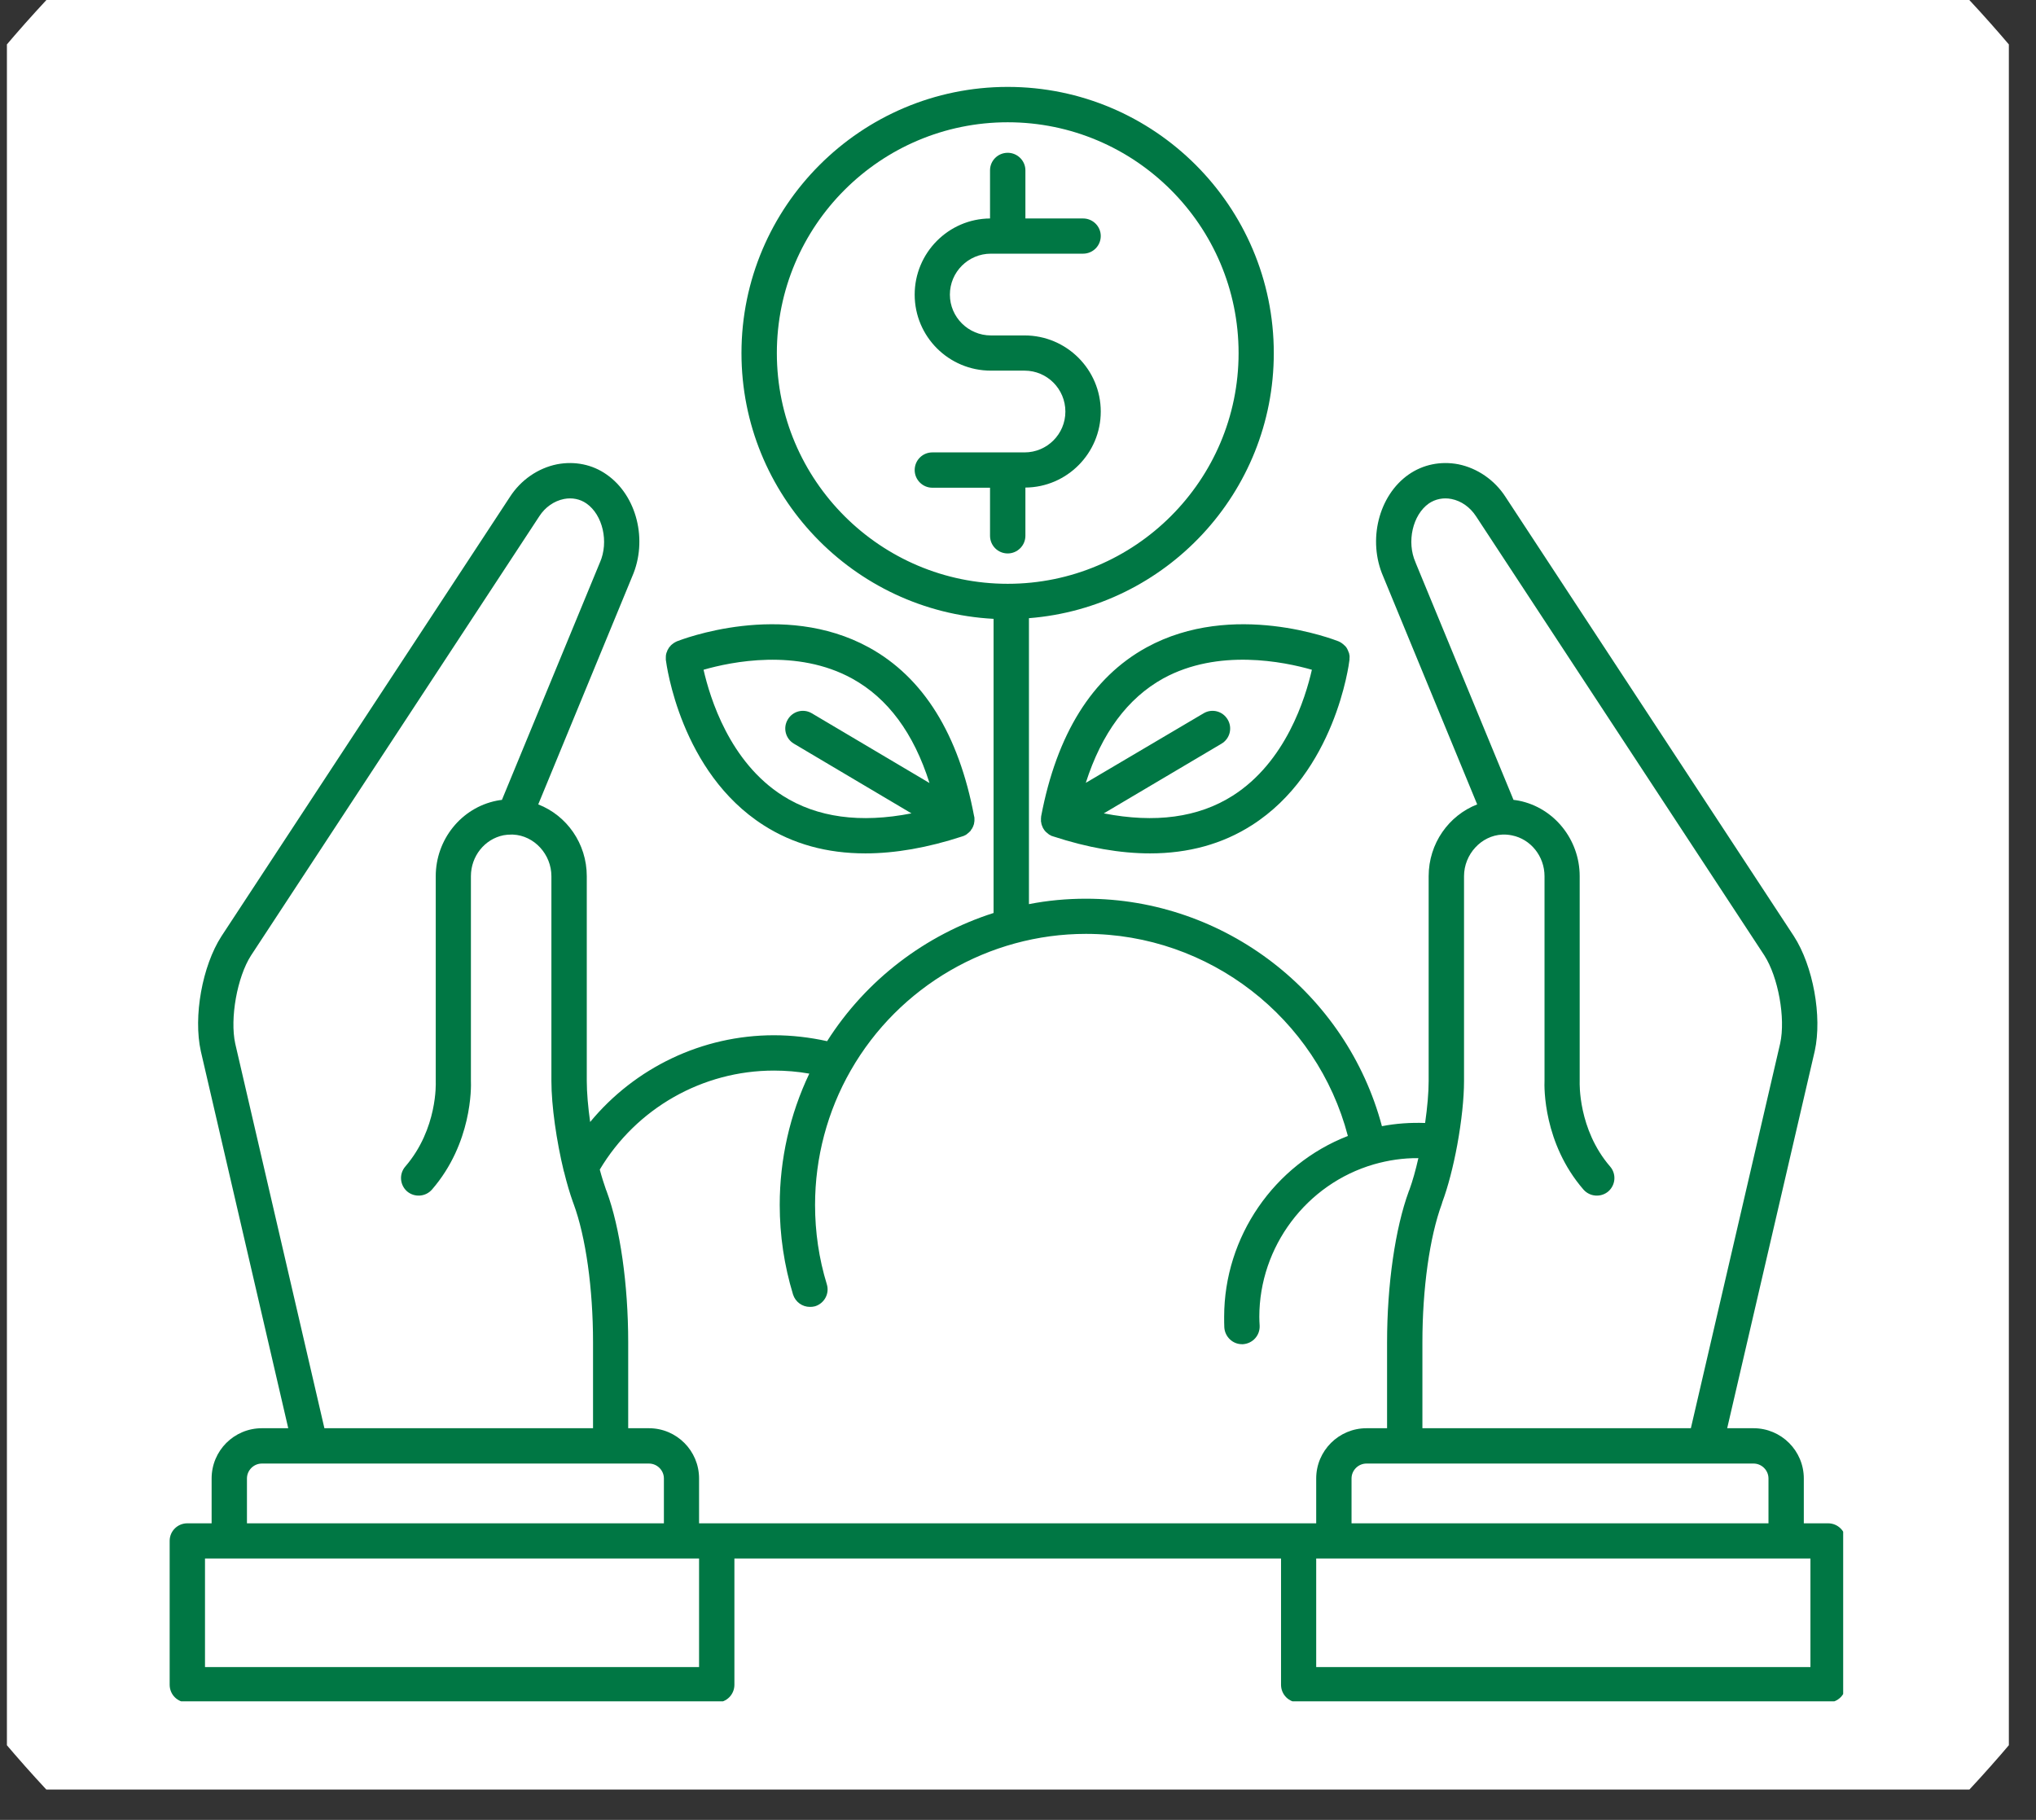 <svg xmlns="http://www.w3.org/2000/svg" xmlns:xlink="http://www.w3.org/1999/xlink" width="66" viewBox="0 0 49.5 44.25" height="59" preserveAspectRatio="xMidYMid meet"><rect x="0" y="0" width="49.5" height="44.25" fill="#333333" stroke="none"/><defs><clipPath id="8c2e1e6d93"><path d="M 0.168 0 L 48.84 0 L 48.84 43.512 L 0.168 43.512 Z M 0.168 0 " clip-rule="nonzero"></path></clipPath><clipPath id="3b82dfcba3"><path d="M 24.504 -10.176 C 6.867 -10.176 -7.43 4.121 -7.43 21.758 C -7.43 39.395 6.867 53.691 24.504 53.691 C 42.141 53.691 56.438 39.395 56.438 21.758 C 56.438 4.121 42.141 -10.176 24.504 -10.176 Z M 24.504 -10.176 " clip-rule="nonzero"></path></clipPath><clipPath id="a0e97fc024"><path d="M 4.121 2.113 L 44.812 2.113 L 44.812 41.367 L 4.121 41.367 Z M 4.121 2.113 " clip-rule="nonzero"></path></clipPath></defs><g clip-path="url(#8c2e1e6d93)"><g clip-path="url(#3b82dfcba3)"><rect x="-4.95" width="59.4" fill="#ffffff" y="-4.425" height="53.1" fill-opacity="1"></rect></g></g><g clip-path="url(#a0e97fc024)"><path fill="#007744" d="M 44.445 37.039 L 43.855 37.039 L 43.855 35.949 C 43.855 35.273 43.305 34.727 42.633 34.727 L 41.992 34.727 L 44.121 25.555 C 44.305 24.715 44.082 23.488 43.613 22.762 L 36.605 12.086 C 36.34 11.672 35.918 11.383 35.457 11.289 C 35.027 11.207 34.598 11.293 34.246 11.539 C 33.516 12.051 33.246 13.137 33.629 14.016 L 35.914 19.559 C 35.223 19.828 34.734 20.508 34.734 21.305 L 34.734 26.285 C 34.734 26.562 34.703 26.922 34.648 27.305 C 34.293 27.293 33.941 27.316 33.598 27.383 C 32.738 24.152 29.781 21.852 26.402 21.852 C 25.934 21.852 25.469 21.895 25.016 21.984 L 25.016 15.031 C 28.344 14.77 30.969 11.98 30.969 8.586 C 30.969 5.016 28.066 2.113 24.5 2.113 C 20.934 2.113 18.027 5.016 18.027 8.586 C 18.027 12.039 20.746 14.867 24.156 15.047 L 24.156 22.199 C 22.504 22.727 21.059 23.82 20.109 25.316 C 19.688 25.223 19.254 25.172 18.816 25.172 C 17.07 25.172 15.438 25.961 14.348 27.281 C 14.297 26.918 14.266 26.566 14.266 26.285 L 14.266 21.305 C 14.266 20.508 13.777 19.828 13.086 19.559 L 15.371 14.016 C 15.754 13.137 15.484 12.051 14.75 11.539 C 14.402 11.293 13.973 11.207 13.543 11.289 C 13.078 11.383 12.66 11.672 12.395 12.086 L 5.383 22.766 C 4.918 23.488 4.695 24.715 4.883 25.562 L 7.008 34.727 L 6.367 34.727 C 5.691 34.727 5.145 35.273 5.145 35.949 L 5.145 37.039 L 4.555 37.039 C 4.316 37.039 4.125 37.23 4.125 37.465 L 4.125 40.965 C 4.125 41.203 4.316 41.395 4.555 41.395 L 17.426 41.395 C 17.664 41.395 17.855 41.203 17.855 40.965 L 17.855 37.895 L 31.145 37.895 L 31.145 40.965 C 31.145 41.203 31.336 41.395 31.574 41.395 L 44.445 41.395 C 44.684 41.395 44.875 41.203 44.875 40.965 L 44.875 37.465 C 44.875 37.23 44.684 37.039 44.445 37.039 Z M 42.633 35.586 C 42.832 35.586 42.996 35.75 42.996 35.949 L 42.996 37.039 L 32.859 37.039 L 32.859 35.949 C 32.859 35.75 33.023 35.586 33.223 35.586 L 34.152 35.586 C 34.152 35.586 34.152 35.586 34.156 35.586 L 41.441 35.586 C 41.445 35.586 41.449 35.586 41.453 35.586 C 41.453 35.586 41.457 35.586 41.457 35.586 Z M 34.582 32.637 C 34.582 31.332 34.758 30.074 35.055 29.27 L 35.062 29.242 C 35.066 29.238 35.066 29.234 35.066 29.23 C 35.203 28.863 35.332 28.367 35.43 27.836 C 35.535 27.258 35.594 26.707 35.594 26.285 L 35.594 21.305 C 35.594 20.773 36.012 20.316 36.523 20.293 C 36.527 20.293 36.531 20.293 36.535 20.293 C 36.605 20.289 36.684 20.297 36.758 20.312 C 37.215 20.402 37.551 20.82 37.551 21.305 L 37.551 26.277 C 37.543 26.438 37.523 27.797 38.496 28.922 C 38.652 29.102 38.922 29.121 39.102 28.969 C 39.281 28.812 39.301 28.543 39.145 28.363 C 38.363 27.457 38.406 26.32 38.406 26.309 C 38.406 26.301 38.406 26.293 38.406 26.285 L 38.406 21.305 C 38.406 20.414 37.785 19.641 36.93 19.469 C 36.887 19.461 36.84 19.453 36.797 19.449 L 34.418 13.684 C 34.418 13.68 34.418 13.676 34.414 13.672 C 34.195 13.176 34.344 12.52 34.738 12.242 C 34.898 12.133 35.094 12.094 35.289 12.133 C 35.527 12.18 35.742 12.332 35.887 12.555 L 42.895 23.23 C 43.234 23.758 43.414 24.758 43.281 25.367 L 41.109 34.727 L 34.582 34.727 Z M 18.887 8.586 C 18.887 5.488 21.406 2.973 24.5 2.973 C 27.594 2.973 30.113 5.488 30.113 8.586 C 30.113 11.68 27.594 14.195 24.5 14.195 C 21.406 14.195 18.887 11.68 18.887 8.586 Z M 5.719 25.375 C 5.586 24.762 5.766 23.758 6.102 23.234 L 13.113 12.551 C 13.254 12.332 13.473 12.18 13.711 12.133 C 13.906 12.094 14.102 12.133 14.258 12.242 C 14.656 12.52 14.805 13.176 14.586 13.676 C 14.582 13.676 14.582 13.68 14.582 13.684 L 12.203 19.449 C 12.16 19.453 12.117 19.461 12.074 19.469 C 11.215 19.641 10.594 20.414 10.594 21.305 L 10.594 26.285 C 10.594 26.293 10.594 26.301 10.594 26.309 C 10.594 26.32 10.645 27.445 9.855 28.363 C 9.699 28.543 9.719 28.812 9.898 28.969 C 10.078 29.121 10.348 29.102 10.504 28.922 C 11.477 27.797 11.457 26.438 11.449 26.277 L 11.449 21.305 C 11.449 20.82 11.781 20.402 12.242 20.309 C 12.305 20.297 12.367 20.293 12.43 20.293 C 12.441 20.293 12.457 20.293 12.473 20.293 C 12.988 20.316 13.406 20.773 13.406 21.305 L 13.406 26.285 C 13.406 26.891 13.531 27.75 13.707 28.477 C 13.711 28.484 13.711 28.492 13.715 28.5 C 13.781 28.77 13.855 29.02 13.93 29.23 C 13.934 29.234 13.934 29.238 13.934 29.242 L 13.945 29.27 C 14.242 30.074 14.418 31.332 14.418 32.637 L 14.418 34.727 L 7.887 34.727 Z M 6.004 35.949 C 6.004 35.75 6.168 35.586 6.367 35.586 L 7.543 35.586 C 7.543 35.586 7.547 35.586 7.547 35.586 C 7.551 35.586 7.551 35.586 7.555 35.586 L 14.844 35.586 C 14.848 35.586 14.848 35.586 14.848 35.586 L 15.777 35.586 C 15.977 35.586 16.141 35.75 16.141 35.949 L 16.141 37.039 L 6.004 37.039 Z M 16.996 40.535 L 4.984 40.535 L 4.984 37.895 L 16.996 37.895 Z M 17.426 37.039 L 16.996 37.039 L 16.996 35.949 C 16.996 35.273 16.449 34.727 15.777 34.727 L 15.273 34.727 L 15.273 32.637 C 15.273 31.234 15.078 29.859 14.75 28.969 C 14.75 28.965 14.746 28.961 14.746 28.957 L 14.734 28.93 C 14.684 28.785 14.629 28.617 14.582 28.438 C 15.469 26.949 17.078 26.031 18.816 26.031 C 19.105 26.031 19.395 26.055 19.676 26.105 C 19.203 27.098 18.957 28.188 18.957 29.297 C 18.957 30.039 19.066 30.77 19.281 31.477 C 19.34 31.66 19.508 31.777 19.691 31.777 C 19.734 31.777 19.777 31.773 19.816 31.762 C 20.043 31.691 20.172 31.453 20.102 31.227 C 19.91 30.602 19.816 29.953 19.816 29.297 C 19.816 28.145 20.117 27.016 20.684 26.027 C 21.855 23.98 24.047 22.707 26.402 22.707 C 29.398 22.707 32.02 24.754 32.77 27.621 C 30.98 28.316 29.762 30.07 29.762 32.02 C 29.762 32.109 29.762 32.195 29.766 32.277 C 29.781 32.504 29.969 32.684 30.195 32.684 C 30.203 32.684 30.211 32.684 30.219 32.684 C 30.457 32.668 30.637 32.469 30.625 32.23 C 30.621 32.164 30.617 32.094 30.617 32.02 C 30.617 30.312 31.762 28.789 33.398 28.312 C 33.75 28.211 34.113 28.156 34.484 28.16 C 34.418 28.453 34.344 28.715 34.266 28.93 L 34.254 28.957 C 34.25 28.961 34.25 28.965 34.25 28.969 C 33.922 29.863 33.723 31.234 33.723 32.637 L 33.723 34.727 L 33.223 34.727 C 32.551 34.727 32 35.273 32 35.949 L 32 37.039 Z M 44.016 40.535 L 32 40.535 L 32 37.895 L 44.016 37.895 Z M 44.016 40.535 " fill-opacity="1" fill-rule="nonzero"></path></g><path fill="#007744" d="M 16.188 16.043 C 16.203 16.156 16.543 18.777 18.566 20.066 C 19.281 20.523 20.105 20.75 21.039 20.75 C 21.762 20.75 22.551 20.613 23.398 20.336 C 23.398 20.336 23.402 20.336 23.406 20.332 C 23.41 20.332 23.418 20.328 23.426 20.328 C 23.426 20.324 23.43 20.324 23.434 20.324 C 23.445 20.316 23.461 20.309 23.473 20.305 C 23.477 20.301 23.48 20.301 23.484 20.297 C 23.484 20.297 23.488 20.293 23.492 20.293 C 23.496 20.289 23.5 20.285 23.508 20.281 C 23.516 20.273 23.527 20.266 23.535 20.258 C 23.539 20.254 23.547 20.25 23.551 20.246 C 23.555 20.242 23.559 20.238 23.562 20.234 C 23.566 20.234 23.566 20.23 23.57 20.227 C 23.582 20.219 23.59 20.207 23.602 20.195 C 23.602 20.191 23.605 20.188 23.605 20.184 C 23.609 20.184 23.609 20.18 23.609 20.18 C 23.613 20.176 23.617 20.168 23.621 20.16 C 23.625 20.156 23.629 20.152 23.633 20.148 C 23.633 20.145 23.637 20.141 23.637 20.137 C 23.641 20.129 23.648 20.121 23.652 20.109 C 23.656 20.102 23.66 20.094 23.664 20.082 C 23.664 20.074 23.668 20.066 23.672 20.059 C 23.676 20.051 23.676 20.043 23.68 20.035 C 23.68 20.023 23.684 20.012 23.684 20.004 C 23.688 19.992 23.688 19.984 23.688 19.977 C 23.691 19.969 23.691 19.961 23.691 19.949 C 23.691 19.941 23.691 19.93 23.691 19.922 C 23.691 19.91 23.691 19.902 23.691 19.895 C 23.688 19.883 23.688 19.875 23.688 19.863 C 23.688 19.859 23.688 19.855 23.684 19.852 C 23.309 17.852 22.449 16.469 21.125 15.742 C 19.023 14.59 16.559 15.555 16.457 15.594 C 16.445 15.598 16.441 15.605 16.434 15.605 C 16.418 15.613 16.402 15.621 16.391 15.629 C 16.379 15.637 16.367 15.645 16.359 15.652 C 16.348 15.66 16.336 15.668 16.324 15.68 C 16.312 15.688 16.305 15.699 16.297 15.711 C 16.285 15.719 16.277 15.73 16.27 15.742 C 16.262 15.75 16.254 15.762 16.25 15.773 C 16.242 15.785 16.234 15.801 16.227 15.812 C 16.223 15.824 16.219 15.836 16.215 15.848 C 16.207 15.859 16.203 15.875 16.199 15.891 C 16.195 15.902 16.195 15.914 16.191 15.926 C 16.191 15.941 16.188 15.957 16.188 15.973 C 16.188 15.984 16.188 16 16.188 16.012 C 16.188 16.023 16.188 16.035 16.188 16.043 Z M 20.719 16.5 C 21.586 16.977 22.215 17.828 22.598 19.039 L 19.738 17.344 C 19.535 17.223 19.273 17.289 19.152 17.496 C 19.031 17.699 19.098 17.961 19.301 18.082 L 22.16 19.777 C 20.918 20.02 19.867 19.879 19.031 19.348 C 17.738 18.527 17.262 16.973 17.105 16.285 C 17.781 16.09 19.379 15.762 20.719 16.5 Z M 20.719 16.5 " fill-opacity="1" fill-rule="nonzero"></path><path fill="#007744" d="M 27.875 15.742 C 26.551 16.469 25.691 17.852 25.312 19.852 C 25.312 19.855 25.312 19.859 25.312 19.867 C 25.312 19.875 25.309 19.883 25.309 19.891 C 25.309 19.902 25.309 19.91 25.309 19.922 C 25.309 19.93 25.309 19.941 25.309 19.949 C 25.309 19.961 25.309 19.969 25.309 19.977 C 25.312 19.984 25.312 19.992 25.316 20.004 C 25.316 20.012 25.32 20.023 25.32 20.035 C 25.324 20.043 25.324 20.051 25.328 20.059 C 25.332 20.066 25.332 20.074 25.336 20.082 C 25.34 20.094 25.344 20.102 25.348 20.109 C 25.352 20.121 25.355 20.129 25.359 20.137 C 25.363 20.141 25.363 20.145 25.367 20.148 C 25.371 20.152 25.375 20.156 25.375 20.16 C 25.379 20.168 25.383 20.172 25.387 20.18 C 25.391 20.184 25.391 20.184 25.395 20.188 C 25.395 20.188 25.398 20.191 25.398 20.195 C 25.41 20.207 25.418 20.219 25.43 20.23 C 25.434 20.23 25.434 20.234 25.438 20.234 C 25.441 20.238 25.445 20.242 25.449 20.246 C 25.453 20.25 25.457 20.254 25.465 20.258 C 25.473 20.266 25.48 20.273 25.492 20.281 C 25.496 20.285 25.504 20.289 25.508 20.293 C 25.512 20.293 25.516 20.297 25.516 20.297 C 25.52 20.301 25.523 20.301 25.523 20.301 C 25.539 20.309 25.551 20.316 25.566 20.324 C 25.57 20.324 25.57 20.324 25.574 20.328 C 25.582 20.328 25.586 20.332 25.594 20.332 C 25.598 20.336 25.598 20.336 25.602 20.336 C 26.449 20.613 27.234 20.75 27.961 20.75 C 28.891 20.75 29.719 20.523 30.434 20.066 C 32.457 18.777 32.797 16.156 32.809 16.043 C 32.812 16.035 32.809 16.027 32.809 16.016 C 32.812 16 32.812 15.984 32.812 15.973 C 32.812 15.957 32.809 15.945 32.809 15.93 C 32.805 15.918 32.801 15.902 32.801 15.891 C 32.797 15.875 32.793 15.863 32.785 15.852 C 32.781 15.836 32.777 15.824 32.77 15.812 C 32.766 15.801 32.758 15.789 32.754 15.777 C 32.746 15.766 32.738 15.75 32.73 15.738 C 32.723 15.73 32.715 15.719 32.707 15.711 C 32.695 15.699 32.684 15.688 32.672 15.68 C 32.664 15.668 32.656 15.664 32.645 15.656 C 32.633 15.645 32.621 15.637 32.609 15.629 C 32.598 15.621 32.586 15.617 32.574 15.609 C 32.562 15.605 32.555 15.598 32.543 15.594 C 32.441 15.555 29.977 14.59 27.875 15.742 Z M 29.969 19.348 C 29.133 19.879 28.082 20.02 26.836 19.777 L 29.699 18.082 C 29.902 17.961 29.969 17.699 29.848 17.496 C 29.727 17.289 29.465 17.223 29.262 17.344 L 26.398 19.035 C 26.785 17.828 27.414 16.977 28.281 16.496 C 29.621 15.762 31.215 16.09 31.895 16.285 C 31.738 16.973 31.262 18.527 29.969 19.348 Z M 29.969 19.348 " fill-opacity="1" fill-rule="nonzero"></path><path fill="#007744" d="M 24.93 13.027 L 24.93 11.855 C 25.941 11.848 26.762 11.02 26.762 10.008 C 26.762 8.984 25.93 8.156 24.91 8.156 L 24.09 8.156 C 23.543 8.156 23.094 7.711 23.094 7.164 C 23.094 6.613 23.543 6.168 24.09 6.168 L 26.332 6.168 C 26.57 6.168 26.762 5.977 26.762 5.738 C 26.762 5.504 26.57 5.312 26.332 5.312 L 24.93 5.312 L 24.93 4.141 C 24.93 3.906 24.734 3.715 24.5 3.715 C 24.262 3.715 24.07 3.906 24.07 4.141 L 24.07 5.312 C 23.059 5.32 22.238 6.148 22.238 7.164 C 22.238 8.184 23.066 9.012 24.09 9.012 L 24.91 9.012 C 25.457 9.012 25.902 9.457 25.902 10.008 C 25.902 10.555 25.457 11 24.91 11 L 22.668 11 C 22.43 11 22.238 11.191 22.238 11.43 C 22.238 11.664 22.43 11.859 22.668 11.859 L 24.07 11.859 L 24.07 13.027 C 24.07 13.266 24.262 13.457 24.5 13.457 C 24.734 13.457 24.93 13.266 24.93 13.027 Z M 24.93 13.027 " fill-opacity="1" fill-rule="nonzero"></path></svg>